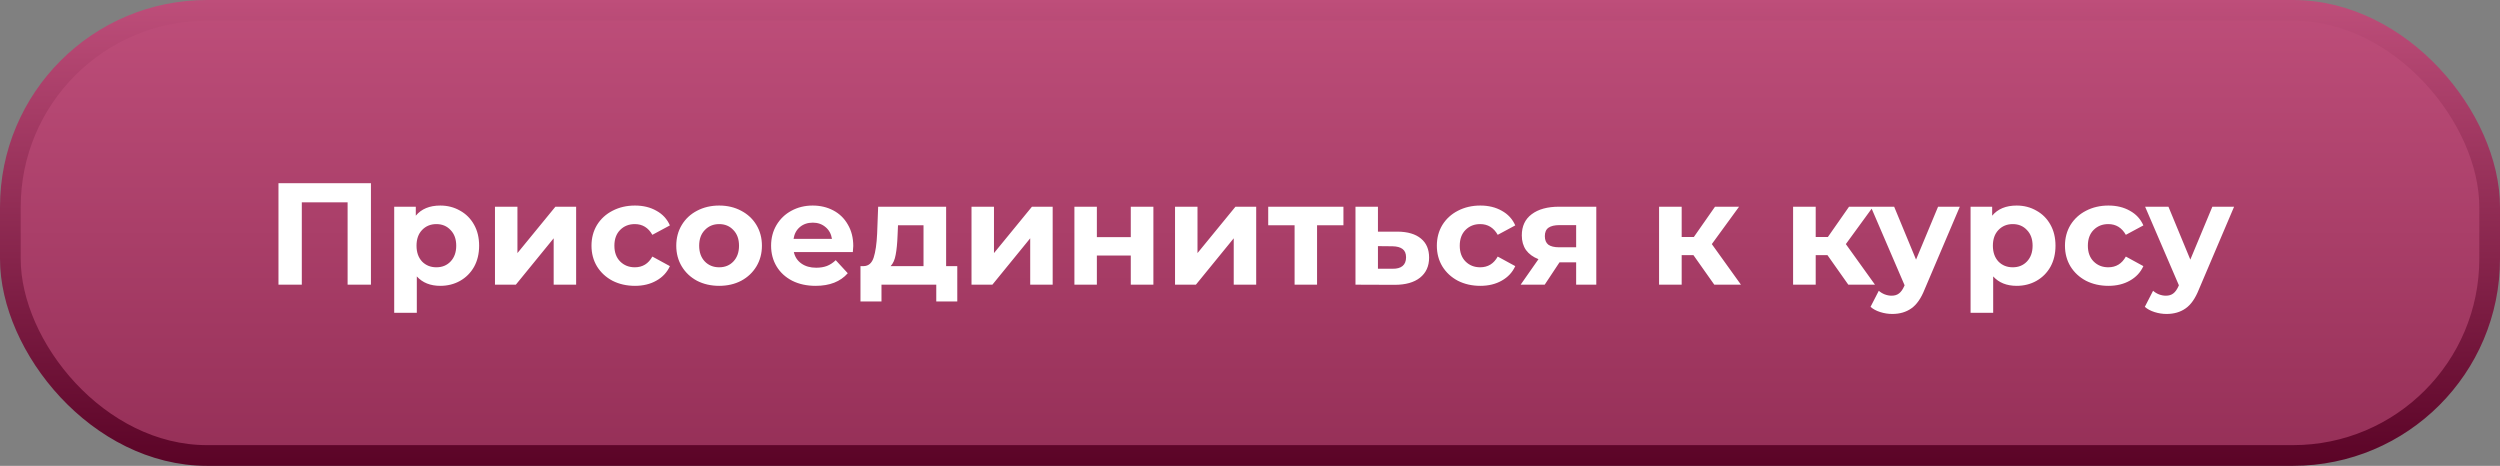 <?xml version="1.0" encoding="UTF-8"?> <svg xmlns="http://www.w3.org/2000/svg" width="483" height="90" viewBox="0 0 483 90" fill="none"><rect x="0" y="0" width="483" height="90" fill="#808080" stroke="none"/> <rect x="2" y="2" width="479" height="86" rx="38" fill="url(#paint0_linear)" stroke="url(#paint1_linear)" stroke-width="4"></rect> <path d="M71.665 35.4V55H67.157V39.096H58.309V55H53.801V35.4H71.665ZM85.064 39.712C86.464 39.712 87.733 40.039 88.872 40.692C90.029 41.327 90.934 42.232 91.588 43.408C92.241 44.565 92.568 45.919 92.568 47.468C92.568 49.017 92.241 50.38 91.588 51.556C90.934 52.713 90.029 53.619 88.872 54.272C87.733 54.907 86.464 55.224 85.064 55.224C83.141 55.224 81.629 54.617 80.528 53.404V60.432H76.16V39.936H80.332V41.672C81.415 40.365 82.992 39.712 85.064 39.712ZM84.308 51.64C85.428 51.64 86.343 51.267 87.052 50.52C87.78 49.755 88.144 48.737 88.144 47.468C88.144 46.199 87.78 45.191 87.052 44.444C86.343 43.679 85.428 43.296 84.308 43.296C83.188 43.296 82.264 43.679 81.536 44.444C80.826 45.191 80.472 46.199 80.472 47.468C80.472 48.737 80.826 49.755 81.536 50.52C82.264 51.267 83.188 51.64 84.308 51.64ZM95.629 39.936H99.969V48.896L107.305 39.936H111.309V55H106.969V46.04L99.661 55H95.629V39.936ZM122.676 55.224C121.071 55.224 119.624 54.897 118.336 54.244C117.067 53.572 116.068 52.648 115.34 51.472C114.631 50.296 114.276 48.961 114.276 47.468C114.276 45.975 114.631 44.64 115.34 43.464C116.068 42.288 117.067 41.373 118.336 40.72C119.624 40.048 121.071 39.712 122.676 39.712C124.263 39.712 125.644 40.048 126.82 40.72C128.015 41.373 128.883 42.316 129.424 43.548L126.036 45.368C125.252 43.987 124.123 43.296 122.648 43.296C121.509 43.296 120.567 43.669 119.82 44.416C119.073 45.163 118.7 46.18 118.7 47.468C118.7 48.756 119.073 49.773 119.82 50.52C120.567 51.267 121.509 51.64 122.648 51.64C124.141 51.64 125.271 50.949 126.036 49.568L129.424 51.416C128.883 52.611 128.015 53.544 126.82 54.216C125.644 54.888 124.263 55.224 122.676 55.224ZM138.943 55.224C137.356 55.224 135.928 54.897 134.659 54.244C133.408 53.572 132.428 52.648 131.719 51.472C131.01 50.296 130.655 48.961 130.655 47.468C130.655 45.975 131.01 44.64 131.719 43.464C132.428 42.288 133.408 41.373 134.659 40.72C135.928 40.048 137.356 39.712 138.943 39.712C140.53 39.712 141.948 40.048 143.199 40.72C144.45 41.373 145.43 42.288 146.139 43.464C146.848 44.64 147.203 45.975 147.203 47.468C147.203 48.961 146.848 50.296 146.139 51.472C145.43 52.648 144.45 53.572 143.199 54.244C141.948 54.897 140.53 55.224 138.943 55.224ZM138.943 51.64C140.063 51.64 140.978 51.267 141.687 50.52C142.415 49.755 142.779 48.737 142.779 47.468C142.779 46.199 142.415 45.191 141.687 44.444C140.978 43.679 140.063 43.296 138.943 43.296C137.823 43.296 136.899 43.679 136.171 44.444C135.443 45.191 135.079 46.199 135.079 47.468C135.079 48.737 135.443 49.755 136.171 50.52C136.899 51.267 137.823 51.64 138.943 51.64ZM164.851 47.524C164.851 47.58 164.823 47.972 164.767 48.7H153.371C153.577 49.633 154.062 50.371 154.827 50.912C155.593 51.453 156.545 51.724 157.683 51.724C158.467 51.724 159.158 51.612 159.755 51.388C160.371 51.145 160.941 50.772 161.463 50.268L163.787 52.788C162.369 54.412 160.297 55.224 157.571 55.224C155.873 55.224 154.37 54.897 153.063 54.244C151.757 53.572 150.749 52.648 150.039 51.472C149.33 50.296 148.975 48.961 148.975 47.468C148.975 45.993 149.321 44.668 150.011 43.492C150.721 42.297 151.682 41.373 152.895 40.72C154.127 40.048 155.499 39.712 157.011 39.712C158.486 39.712 159.821 40.029 161.015 40.664C162.21 41.299 163.143 42.213 163.815 43.408C164.506 44.584 164.851 45.956 164.851 47.524ZM157.039 43.016C156.05 43.016 155.219 43.296 154.547 43.856C153.875 44.416 153.465 45.181 153.315 46.152H160.735C160.586 45.2 160.175 44.444 159.503 43.884C158.831 43.305 158.01 43.016 157.039 43.016ZM184.947 51.416V58.248H180.887V55H170.303V58.248H166.243V51.416H166.859C167.792 51.397 168.436 50.847 168.791 49.764C169.145 48.681 169.369 47.141 169.463 45.144L169.659 39.936H182.791V51.416H184.947ZM173.411 45.452C173.355 46.983 173.233 48.233 173.047 49.204C172.879 50.175 172.552 50.912 172.067 51.416H178.423V43.52H173.495L173.411 45.452ZM187.696 39.936H192.036V48.896L199.372 39.936H203.376V55H199.036V46.04L191.728 55H187.696V39.936ZM207.575 39.936H211.915V45.816H218.467V39.936H222.835V55H218.467V49.372H211.915V55H207.575V39.936ZM227.016 39.936H231.356V48.896L238.692 39.936H242.696V55H238.356V46.04L231.048 55H227.016V39.936ZM259.551 43.52H254.455V55H250.115V43.52H245.019V39.936H259.551V43.52ZM270.027 44.752C271.987 44.771 273.49 45.219 274.535 46.096C275.581 46.955 276.103 48.177 276.103 49.764C276.103 51.425 275.515 52.723 274.339 53.656C273.182 54.571 271.549 55.028 269.439 55.028L261.879 55V39.936H266.219V44.752H270.027ZM269.047 51.92C269.887 51.939 270.531 51.761 270.979 51.388C271.427 51.015 271.651 50.455 271.651 49.708C271.651 48.98 271.427 48.448 270.979 48.112C270.55 47.776 269.906 47.599 269.047 47.58L266.219 47.552V51.92H269.047ZM286 55.224C284.395 55.224 282.948 54.897 281.66 54.244C280.391 53.572 279.392 52.648 278.664 51.472C277.955 50.296 277.6 48.961 277.6 47.468C277.6 45.975 277.955 44.64 278.664 43.464C279.392 42.288 280.391 41.373 281.66 40.72C282.948 40.048 284.395 39.712 286 39.712C287.587 39.712 288.968 40.048 290.144 40.72C291.339 41.373 292.207 42.316 292.748 43.548L289.36 45.368C288.576 43.987 287.447 43.296 285.972 43.296C284.834 43.296 283.891 43.669 283.144 44.416C282.398 45.163 282.024 46.18 282.024 47.468C282.024 48.756 282.398 49.773 283.144 50.52C283.891 51.267 284.834 51.64 285.972 51.64C287.466 51.64 288.595 50.949 289.36 49.568L292.748 51.416C292.207 52.611 291.339 53.544 290.144 54.216C288.968 54.888 287.587 55.224 286 55.224ZM308.404 39.936V55H304.512V50.688H301.292L298.436 55H293.788L297.232 50.072C296.186 49.661 295.384 49.073 294.824 48.308C294.282 47.524 294.012 46.581 294.012 45.48C294.012 43.707 294.646 42.344 295.916 41.392C297.204 40.421 298.968 39.936 301.208 39.936H308.404ZM301.292 43.492C300.358 43.492 299.649 43.66 299.164 43.996C298.697 44.332 298.464 44.873 298.464 45.62C298.464 46.367 298.688 46.917 299.136 47.272C299.602 47.608 300.302 47.776 301.236 47.776H304.512V43.492H301.292ZM327.168 49.288H324.9V55H320.532V39.936H324.9V45.788H327.252L331.34 39.936H335.988L330.724 47.16L336.352 55H331.2L327.168 49.288ZM353.062 49.288H350.794V55H346.426V39.936H350.794V45.788H353.146L357.234 39.936H361.882L356.618 47.16L362.246 55H357.094L353.062 49.288ZM378.635 39.936L371.831 55.924C371.141 57.66 370.282 58.883 369.255 59.592C368.247 60.301 367.025 60.656 365.587 60.656C364.803 60.656 364.029 60.535 363.263 60.292C362.498 60.049 361.873 59.713 361.387 59.284L362.983 56.176C363.319 56.475 363.702 56.708 364.131 56.876C364.579 57.044 365.018 57.128 365.447 57.128C366.045 57.128 366.53 56.979 366.903 56.68C367.277 56.4 367.613 55.924 367.911 55.252L367.967 55.112L361.443 39.936H365.951L370.179 50.156L374.435 39.936H378.635ZM389.618 39.712C391.018 39.712 392.288 40.039 393.426 40.692C394.584 41.327 395.489 42.232 396.142 43.408C396.796 44.565 397.122 45.919 397.122 47.468C397.122 49.017 396.796 50.38 396.142 51.556C395.489 52.713 394.584 53.619 393.426 54.272C392.288 54.907 391.018 55.224 389.618 55.224C387.696 55.224 386.184 54.617 385.082 53.404V60.432H380.714V39.936H384.886V41.672C385.969 40.365 387.546 39.712 389.618 39.712ZM388.862 51.64C389.982 51.64 390.897 51.267 391.606 50.52C392.334 49.755 392.698 48.737 392.698 47.468C392.698 46.199 392.334 45.191 391.606 44.444C390.897 43.679 389.982 43.296 388.862 43.296C387.742 43.296 386.818 43.679 386.09 44.444C385.381 45.191 385.026 46.199 385.026 47.468C385.026 48.737 385.381 49.755 386.09 50.52C386.818 51.267 387.742 51.64 388.862 51.64ZM407.352 55.224C405.747 55.224 404.3 54.897 403.012 54.244C401.743 53.572 400.744 52.648 400.016 51.472C399.307 50.296 398.952 48.961 398.952 47.468C398.952 45.975 399.307 44.64 400.016 43.464C400.744 42.288 401.743 41.373 403.012 40.72C404.3 40.048 405.747 39.712 407.352 39.712C408.939 39.712 410.32 40.048 411.496 40.72C412.691 41.373 413.559 42.316 414.1 43.548L410.712 45.368C409.928 43.987 408.799 43.296 407.324 43.296C406.185 43.296 405.243 43.669 404.496 44.416C403.749 45.163 403.376 46.18 403.376 47.468C403.376 48.756 403.749 49.773 404.496 50.52C405.243 51.267 406.185 51.64 407.324 51.64C408.817 51.64 409.947 50.949 410.712 49.568L414.1 51.416C413.559 52.611 412.691 53.544 411.496 54.216C410.32 54.888 408.939 55.224 407.352 55.224ZM431.627 39.936L424.823 55.924C424.133 57.66 423.274 58.883 422.247 59.592C421.239 60.301 420.017 60.656 418.579 60.656C417.795 60.656 417.021 60.535 416.255 60.292C415.49 60.049 414.865 59.713 414.379 59.284L415.975 56.176C416.311 56.475 416.694 56.708 417.123 56.876C417.571 57.044 418.01 57.128 418.439 57.128C419.037 57.128 419.522 56.979 419.895 56.68C420.269 56.4 420.605 55.924 420.903 55.252L420.959 55.112L414.435 39.936H418.943L423.171 50.156L427.427 39.936H431.627Z" fill="white"></path> <defs> <linearGradient id="paint0_linear" x1="241.5" y1="0" x2="241.5" y2="90" gradientUnits="userSpaceOnUse"> <stop stop-color="#BE4E7A"></stop> <stop offset="1" stop-color="#952F57"></stop> </linearGradient> <linearGradient id="paint1_linear" x1="241.5" y1="0" x2="241.5" y2="90" gradientUnits="userSpaceOnUse"> <stop stop-color="#BE4E7A"></stop> <stop offset="1" stop-color="#5A0326"></stop> </linearGradient> </defs> </svg> 